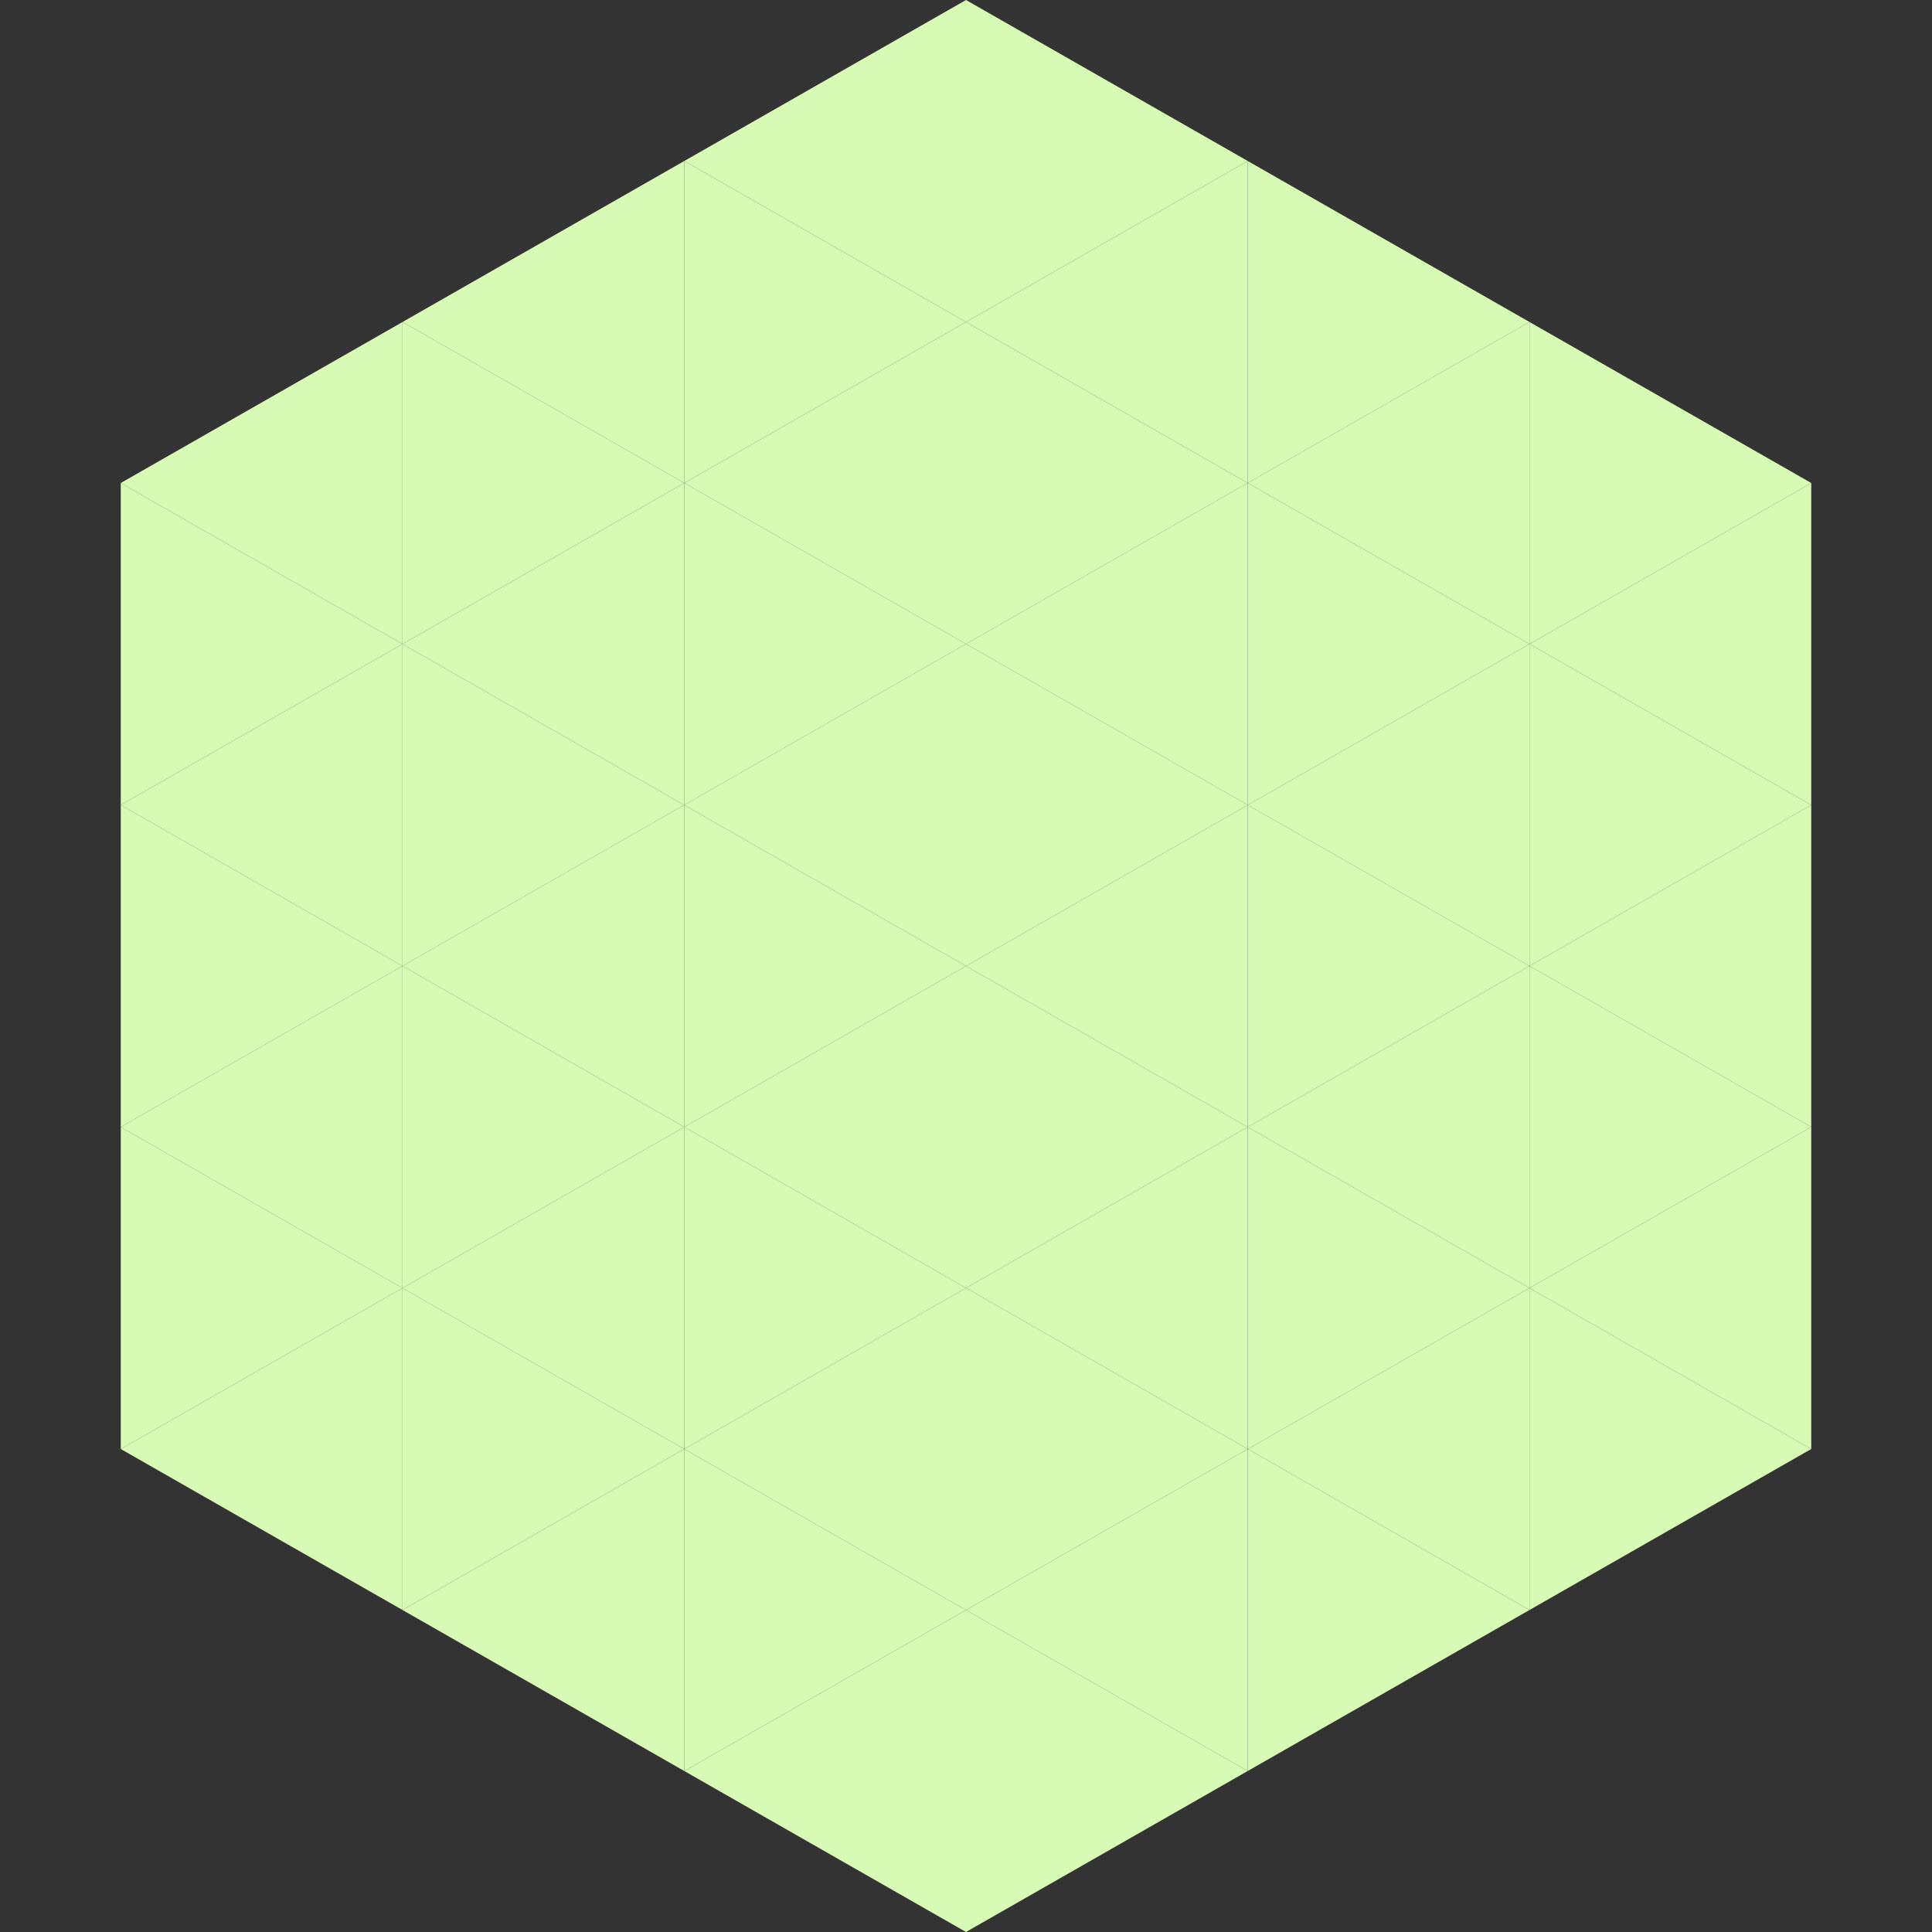 <?xml version="1.0"?>
<!-- Generated by SVGo -->
<svg width="240" height="240"
     xmlns="http://www.w3.org/2000/svg"
     xmlns:xlink="http://www.w3.org/1999/xlink">
<rect width="100%" height="100%" fill="#333333" stroke="none"/>
<polygon points="50,40 15,60 50,80" style="fill:rgb(215,251,181)" />
<polygon points="190,40 225,60 190,80" style="fill:rgb(215,251,181)" />
<polygon points="15,60 50,80 15,100" style="fill:rgb(215,251,181)" />
<polygon points="225,60 190,80 225,100" style="fill:rgb(215,251,181)" />
<polygon points="50,80 15,100 50,120" style="fill:rgb(215,251,181)" />
<polygon points="190,80 225,100 190,120" style="fill:rgb(215,251,181)" />
<polygon points="15,100 50,120 15,140" style="fill:rgb(215,251,181)" />
<polygon points="225,100 190,120 225,140" style="fill:rgb(215,251,181)" />
<polygon points="50,120 15,140 50,160" style="fill:rgb(215,251,181)" />
<polygon points="190,120 225,140 190,160" style="fill:rgb(215,251,181)" />
<polygon points="15,140 50,160 15,180" style="fill:rgb(215,251,181)" />
<polygon points="225,140 190,160 225,180" style="fill:rgb(215,251,181)" />
<polygon points="50,160 15,180 50,200" style="fill:rgb(215,251,181)" />
<polygon points="190,160 225,180 190,200" style="fill:rgb(215,251,181)" />
<polygon points="15,180 50,200 15,220" style="fill:rgb(255,255,255); fill-opacity:0" />
<polygon points="225,180 190,200 225,220" style="fill:rgb(255,255,255); fill-opacity:0" />
<polygon points="50,0 85,20 50,40" style="fill:rgb(255,255,255); fill-opacity:0" />
<polygon points="190,0 155,20 190,40" style="fill:rgb(255,255,255); fill-opacity:0" />
<polygon points="85,20 50,40 85,60" style="fill:rgb(215,251,181)" />
<polygon points="155,20 190,40 155,60" style="fill:rgb(215,251,181)" />
<polygon points="50,40 85,60 50,80" style="fill:rgb(215,251,181)" />
<polygon points="190,40 155,60 190,80" style="fill:rgb(215,251,181)" />
<polygon points="85,60 50,80 85,100" style="fill:rgb(215,251,181)" />
<polygon points="155,60 190,80 155,100" style="fill:rgb(215,251,181)" />
<polygon points="50,80 85,100 50,120" style="fill:rgb(215,251,181)" />
<polygon points="190,80 155,100 190,120" style="fill:rgb(215,251,181)" />
<polygon points="85,100 50,120 85,140" style="fill:rgb(215,251,181)" />
<polygon points="155,100 190,120 155,140" style="fill:rgb(215,251,181)" />
<polygon points="50,120 85,140 50,160" style="fill:rgb(215,251,181)" />
<polygon points="190,120 155,140 190,160" style="fill:rgb(215,251,181)" />
<polygon points="85,140 50,160 85,180" style="fill:rgb(215,251,181)" />
<polygon points="155,140 190,160 155,180" style="fill:rgb(215,251,181)" />
<polygon points="50,160 85,180 50,200" style="fill:rgb(215,251,181)" />
<polygon points="190,160 155,180 190,200" style="fill:rgb(215,251,181)" />
<polygon points="85,180 50,200 85,220" style="fill:rgb(215,251,181)" />
<polygon points="155,180 190,200 155,220" style="fill:rgb(215,251,181)" />
<polygon points="120,0 85,20 120,40" style="fill:rgb(215,251,181)" />
<polygon points="120,0 155,20 120,40" style="fill:rgb(215,251,181)" />
<polygon points="85,20 120,40 85,60" style="fill:rgb(215,251,181)" />
<polygon points="155,20 120,40 155,60" style="fill:rgb(215,251,181)" />
<polygon points="120,40 85,60 120,80" style="fill:rgb(215,251,181)" />
<polygon points="120,40 155,60 120,80" style="fill:rgb(215,251,181)" />
<polygon points="85,60 120,80 85,100" style="fill:rgb(215,251,181)" />
<polygon points="155,60 120,80 155,100" style="fill:rgb(215,251,181)" />
<polygon points="120,80 85,100 120,120" style="fill:rgb(215,251,181)" />
<polygon points="120,80 155,100 120,120" style="fill:rgb(215,251,181)" />
<polygon points="85,100 120,120 85,140" style="fill:rgb(215,251,181)" />
<polygon points="155,100 120,120 155,140" style="fill:rgb(215,251,181)" />
<polygon points="120,120 85,140 120,160" style="fill:rgb(215,251,181)" />
<polygon points="120,120 155,140 120,160" style="fill:rgb(215,251,181)" />
<polygon points="85,140 120,160 85,180" style="fill:rgb(215,251,181)" />
<polygon points="155,140 120,160 155,180" style="fill:rgb(215,251,181)" />
<polygon points="120,160 85,180 120,200" style="fill:rgb(215,251,181)" />
<polygon points="120,160 155,180 120,200" style="fill:rgb(215,251,181)" />
<polygon points="85,180 120,200 85,220" style="fill:rgb(215,251,181)" />
<polygon points="155,180 120,200 155,220" style="fill:rgb(215,251,181)" />
<polygon points="120,200 85,220 120,240" style="fill:rgb(215,251,181)" />
<polygon points="120,200 155,220 120,240" style="fill:rgb(215,251,181)" />
<polygon points="85,220 120,240 85,260" style="fill:rgb(255,255,255); fill-opacity:0" />
<polygon points="155,220 120,240 155,260" style="fill:rgb(255,255,255); fill-opacity:0" />
</svg>
